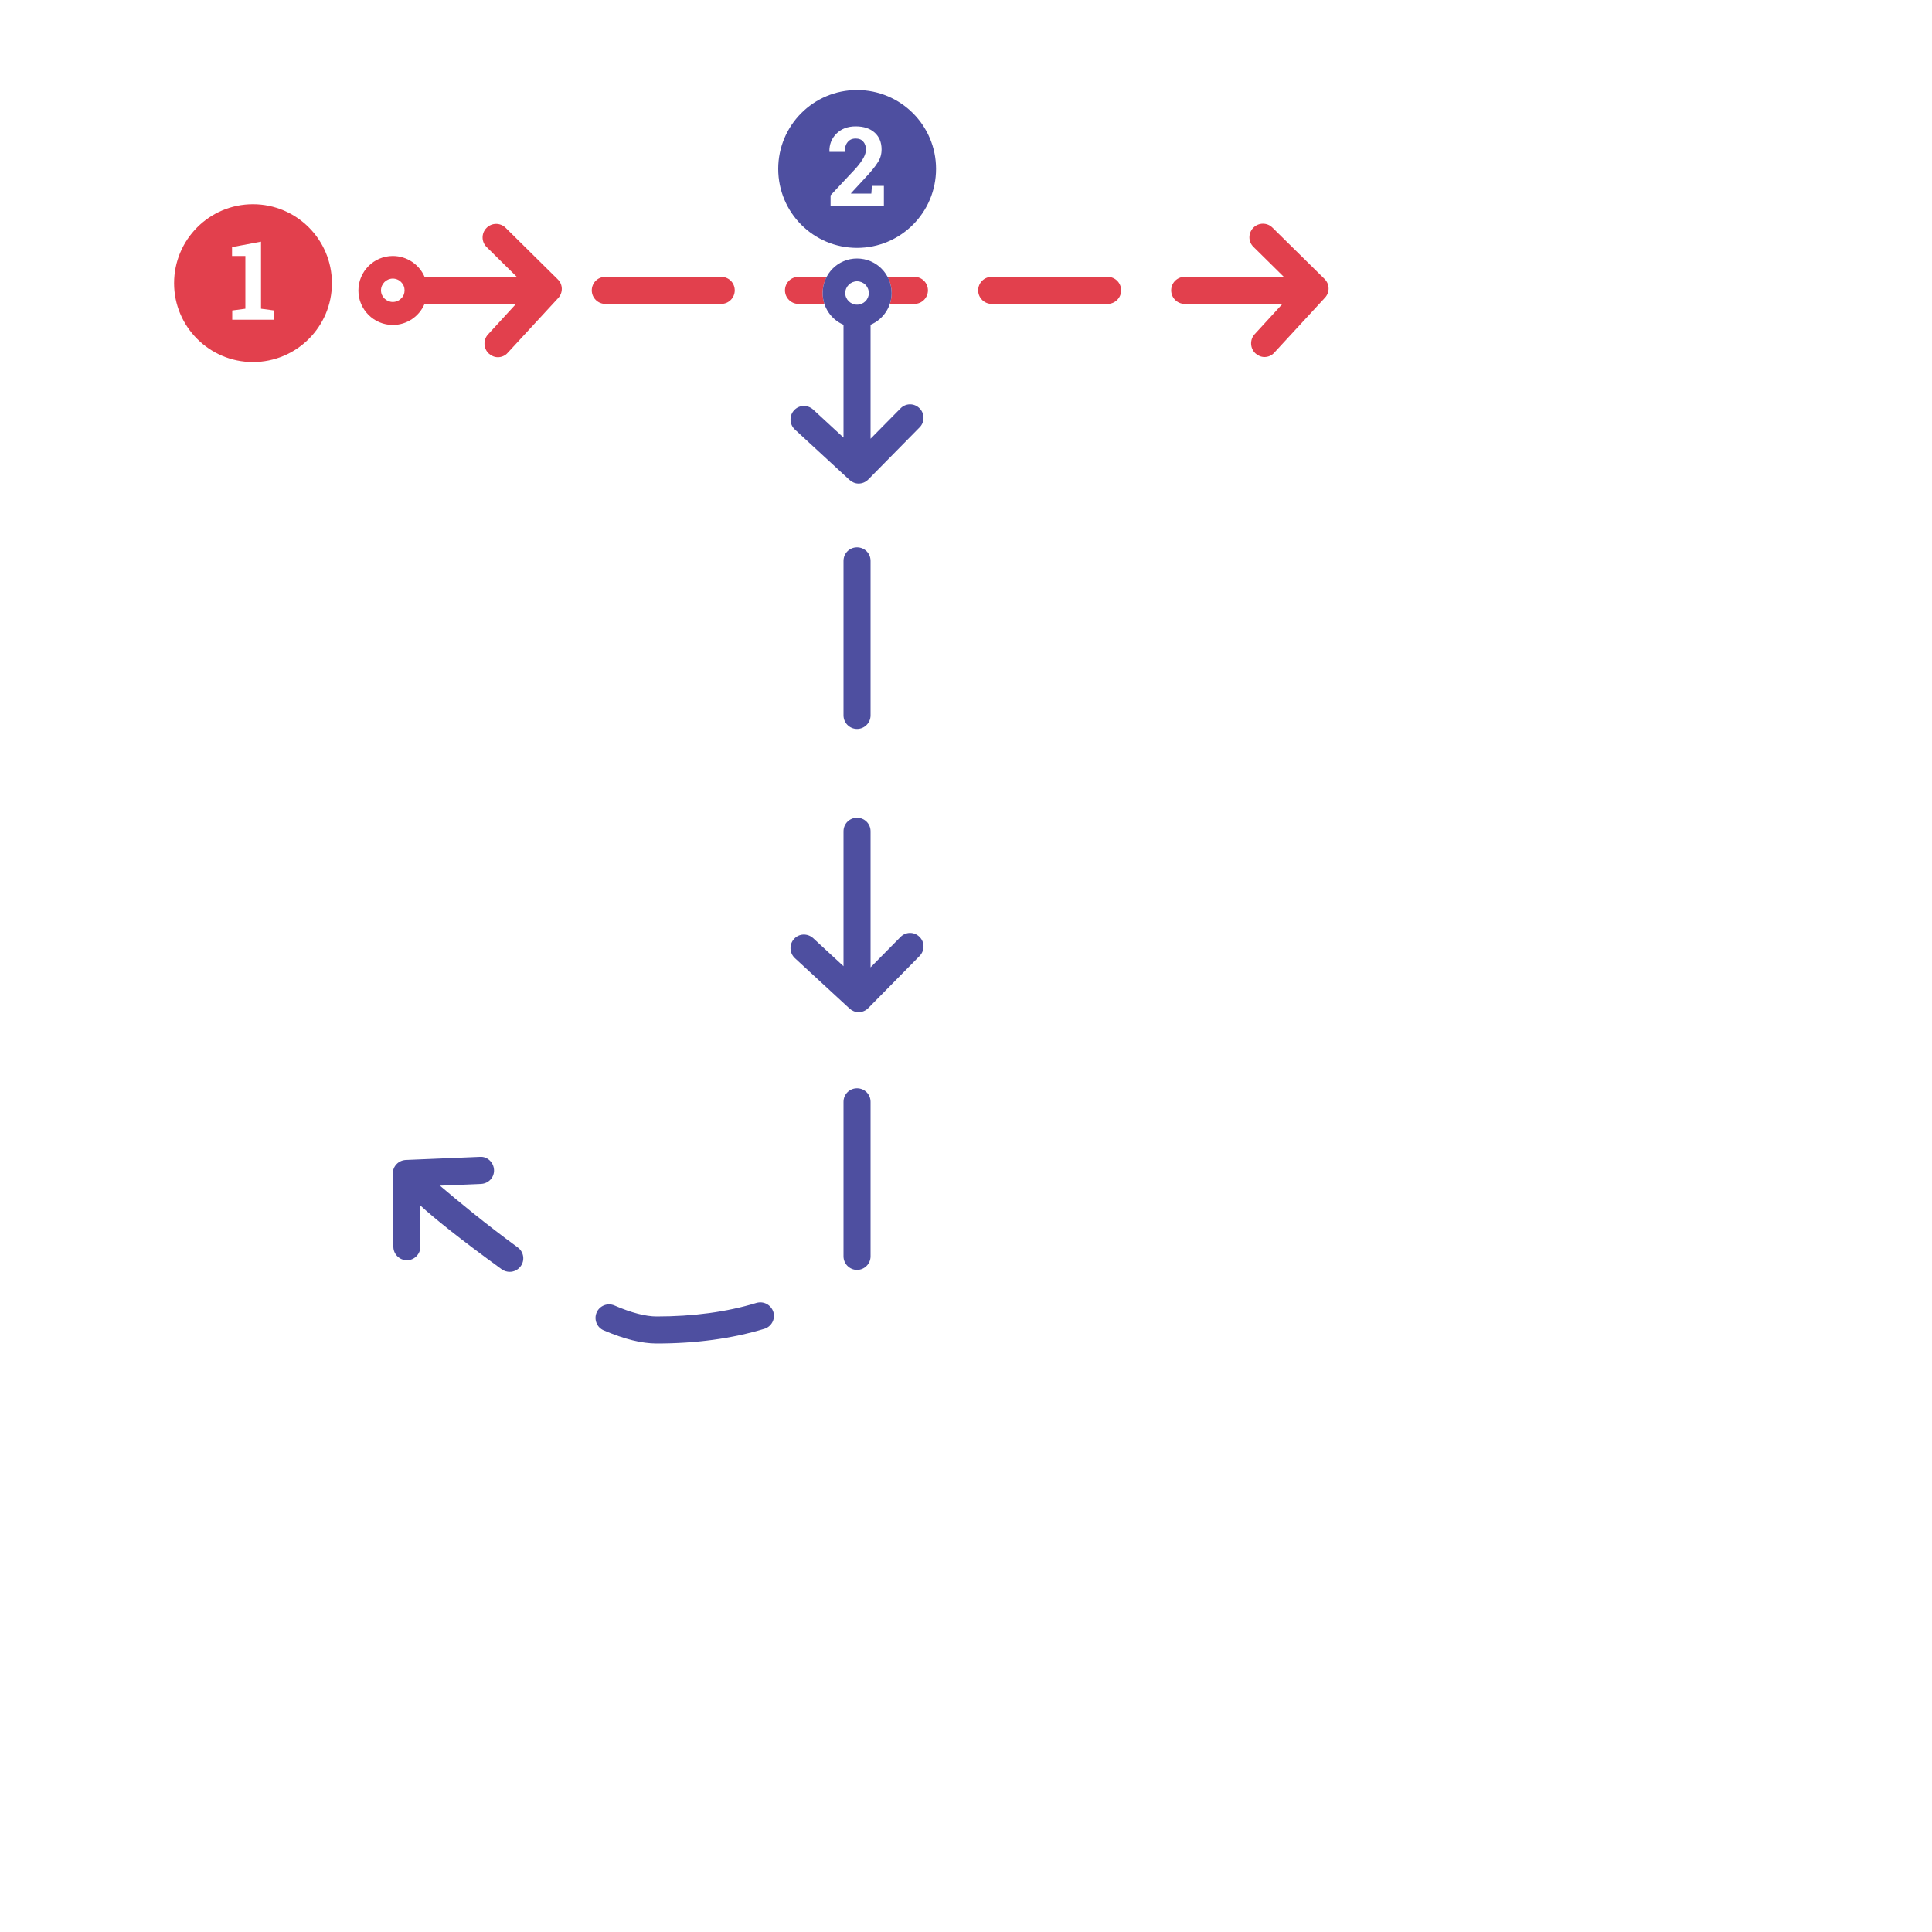 <?xml version="1.0" encoding="utf-8"?>
<!-- Generator: Adobe Illustrator 27.8.1, SVG Export Plug-In . SVG Version: 6.00 Build 0)  -->
<svg version="1.1" xmlns="http://www.w3.org/2000/svg" xmlns:xlink="http://www.w3.org/1999/xlink" x="0px" y="0px" width="100px"
	 height="100px" viewBox="0 0 100 100" style="enable-background:new 0 0 100 100;" xml:space="preserve">
<style type="text/css">
	.st0{fill:#FFFFFF;}
	.st1{fill:#37373A;enable-background:new    ;}
	.st2{fill:#37373A;}
	.st3{fill:none;stroke:#E2404D;stroke-linecap:round;stroke-linejoin:round;stroke-miterlimit:10;stroke-dasharray:4,4;}
	.st4{fill:#E2404D;}
	.st5{fill:#2DB554;}
	.st6{fill:none;stroke:#000000;stroke-width:2;stroke-linecap:round;stroke-linejoin:round;}
	.st7{fill:none;stroke:#000000;stroke-width:2;stroke-linecap:round;stroke-linejoin:round;stroke-dasharray:7.7,5.775;}
	.st8{fill:none;stroke:#000000;stroke-width:2;stroke-linecap:round;stroke-linejoin:round;stroke-miterlimit:10;}
	.st9{fill:#383838;}
	.st10{fill:none;stroke:#4E4FA0;stroke-width:1.4;stroke-linecap:round;stroke-linejoin:round;}
	.st11{fill:none;stroke:#4E4FA0;stroke-width:1.4;stroke-linecap:round;stroke-linejoin:round;stroke-dasharray:7.612,3.806;}
	
		.st12{fill:none;stroke:#2DB554;stroke-width:1.4;stroke-linecap:round;stroke-linejoin:round;stroke-miterlimit:10;stroke-dasharray:8,6;}
	
		.st13{fill:none;stroke:#E2404D;stroke-width:1.4;stroke-linecap:round;stroke-linejoin:round;stroke-miterlimit:10;stroke-dasharray:8,4;}
	
		.st14{fill:none;stroke:#EA5826;stroke-width:1.4;stroke-linecap:round;stroke-linejoin:round;stroke-miterlimit:10;stroke-dasharray:8,5;}
	.st15{fill:none;stroke:#EA5826;stroke-width:1.4;stroke-linecap:round;stroke-linejoin:round;stroke-miterlimit:10;}
	
		.st16{fill:none;stroke:#E2404D;stroke-width:1.4;stroke-linecap:round;stroke-linejoin:round;stroke-miterlimit:10;stroke-dasharray:8,6;}
	.st17{fill:none;stroke:#E2404D;stroke-width:1.4;stroke-linecap:round;stroke-linejoin:round;stroke-miterlimit:10;}
	.st18{fill:#4E4FA0;}
	.st19{fill:#EA5826;}
	.st20{fill:#B928E8;}
	.st21{fill:#F40B5F;}
	
		.st22{fill:none;stroke:#383838;stroke-width:1.4;stroke-linecap:round;stroke-linejoin:round;stroke-miterlimit:10;stroke-dasharray:8,6;}
	
		.st23{fill:none;stroke:#E2404D;stroke-width:1.4;stroke-linecap:round;stroke-linejoin:round;stroke-miterlimit:10;stroke-dasharray:8,5;}
	.st24{fill:none;stroke:#383838;stroke-width:1.4;stroke-linecap:round;stroke-linejoin:round;}
	.st25{fill:none;stroke:#383838;stroke-width:1.4;stroke-linecap:round;stroke-linejoin:round;stroke-dasharray:8.956,6.717;}
	
		.st26{fill:none;stroke:#E2404D;stroke-width:1.4;stroke-linecap:round;stroke-linejoin:round;stroke-miterlimit:10;stroke-dasharray:6,4;}
	
		.st27{fill:none;stroke:#4E4FA0;stroke-width:1.4;stroke-linecap:round;stroke-linejoin:round;stroke-miterlimit:10;stroke-dasharray:8,6;}
	.st28{fill:none;stroke:#4E4FA0;stroke-width:1.4;stroke-linecap:round;stroke-linejoin:round;stroke-miterlimit:10;}
	.st29{fill:none;stroke:#383838;stroke-width:1.4;stroke-linecap:round;stroke-linejoin:round;stroke-dasharray:7.612,3.806;}
	
		.st30{fill:none;stroke:#E2404D;stroke-width:1.4;stroke-linecap:round;stroke-linejoin:round;stroke-miterlimit:10;stroke-dasharray:7,5;}
	
		.st31{fill:none;stroke:#4E4FA0;stroke-width:1.4;stroke-linecap:round;stroke-linejoin:round;stroke-miterlimit:10;stroke-dasharray:8,3;}
	
		.st32{fill:none;stroke:#383838;stroke-width:1.4;stroke-linecap:round;stroke-linejoin:round;stroke-miterlimit:10;stroke-dasharray:8,4;}
	
		.st33{fill:none;stroke:#E2404D;stroke-width:1.4;stroke-linecap:round;stroke-linejoin:round;stroke-miterlimit:10;stroke-dasharray:11,5;}
	.st34{fill:none;stroke:#383838;stroke-width:1.4;stroke-linecap:round;stroke-linejoin:round;stroke-dasharray:7.773,5.83;}
	.st35{fill:none;stroke:#383838;stroke-width:1.4;stroke-linecap:round;stroke-linejoin:round;stroke-dasharray:9.566,7.175;}
	.st36{fill:none;stroke:#383838;stroke-width:1.4;stroke-linecap:round;stroke-linejoin:round;stroke-dasharray:7.736,5.802;}
	.st37{fill:none;stroke:#E2404D;stroke-width:1.4;stroke-linecap:round;stroke-linejoin:round;}
	.st38{fill:none;stroke:#E2404D;stroke-width:1.4;stroke-linecap:round;stroke-linejoin:round;stroke-dasharray:8.031,6.023;}
	.st39{fill:none;stroke:#383838;stroke-width:1.4;stroke-linecap:round;stroke-linejoin:round;stroke-dasharray:8.56,6.42;}
	.st40{fill:none;stroke:#E2404D;stroke-width:1.4;stroke-linecap:round;stroke-linejoin:round;stroke-dasharray:6.574,4.109;}
	
		.st41{fill:none;stroke:#4E4FA0;stroke-width:1.4;stroke-linecap:round;stroke-linejoin:round;stroke-miterlimit:10;stroke-dasharray:8,5;}
	.st42{fill:none;stroke:#E2404D;stroke-width:1.4;stroke-linecap:round;stroke-linejoin:round;stroke-dasharray:7.72,3.86;}
	
		.st43{fill:none;stroke:#E2404D;stroke-width:1.4;stroke-linecap:round;stroke-linejoin:round;stroke-miterlimit:10;stroke-dasharray:5,5;}
	
		.st44{fill:none;stroke:#4E4FA0;stroke-width:1.4;stroke-linecap:round;stroke-linejoin:round;stroke-miterlimit:10;stroke-dasharray:8,4;}
	
		.st45{fill:none;stroke:#2DB554;stroke-width:1.4;stroke-linecap:round;stroke-linejoin:round;stroke-miterlimit:10;stroke-dasharray:5,4;}
	.st46{fill:none;stroke:#2DB554;stroke-width:1.4;stroke-linecap:round;stroke-linejoin:round;}
	.st47{fill:none;stroke:#2DB554;stroke-width:1.4;stroke-linecap:round;stroke-linejoin:round;stroke-dasharray:5.333,3.2;}
	.st48{fill:none;stroke:#2DB554;stroke-width:1.4;stroke-linecap:round;stroke-linejoin:round;stroke-dasharray:3.365,2.019;}
	.st49{fill:none;stroke:#2DB554;stroke-width:1.4;stroke-linecap:round;stroke-linejoin:round;stroke-miterlimit:10;}
	.st50{fill:none;stroke:#383838;stroke-width:1.4;stroke-linecap:round;stroke-linejoin:round;stroke-dasharray:8.078,6.058;}
	
		.st51{fill:none;stroke:#000000;stroke-width:1.4;stroke-linecap:round;stroke-linejoin:round;stroke-miterlimit:10;stroke-dasharray:8,4;}
	.st52{fill:none;stroke:#383838;stroke-width:1.4;stroke-linecap:round;stroke-linejoin:round;stroke-dasharray:8.121,6.091;}
	.st53{fill:none;stroke:#383838;stroke-width:1.4;stroke-linecap:round;stroke-linejoin:round;stroke-dasharray:8.713,6.535;}
	.st54{fill:none;stroke:#383838;stroke-width:1.4;stroke-linecap:round;stroke-linejoin:round;stroke-dasharray:6.885,5.163;}
	.st55{fill:none;stroke:#383838;stroke-width:1.4;stroke-linecap:round;stroke-linejoin:round;stroke-dasharray:7.962,5.972;}
	.st56{fill:none;stroke:#383838;stroke-width:1.4;stroke-linecap:round;stroke-linejoin:round;stroke-dasharray:7.956,5.967;}
	.st57{fill:none;stroke:#4E4FA0;stroke-width:1.4;stroke-linecap:round;stroke-linejoin:round;stroke-dasharray:8.043,4.021;}
	.st58{fill:none;stroke:#E2404D;stroke-width:1.4;stroke-linecap:round;stroke-linejoin:round;stroke-dasharray:6.744,5.058;}
	.st59{fill:none;stroke:#E2404D;stroke-width:1.4;stroke-linecap:round;stroke-linejoin:round;stroke-dasharray:9.033,6.774;}
	.st60{fill:none;stroke:#E2404D;stroke-linecap:round;stroke-linejoin:round;stroke-miterlimit:10;stroke-dasharray:8,4,5,4;}
	.st61{fill:none;stroke:#E2404D;stroke-linecap:round;stroke-linejoin:round;stroke-miterlimit:10;}
	.st62{fill:none;stroke:#E2404D;stroke-width:0.8;stroke-linecap:round;stroke-linejoin:round;}
	.st63{fill:none;stroke:#E2404D;stroke-width:0.8;stroke-linecap:round;stroke-linejoin:round;stroke-dasharray:4.67,1.868;}
	.st64{fill:none;stroke:#E2404D;stroke-width:0.8;stroke-linecap:round;stroke-linejoin:round;stroke-miterlimit:10;}
	.st65{fill:none;stroke:#E2404D;stroke-linecap:round;stroke-linejoin:round;stroke-miterlimit:10;stroke-dasharray:8,6;}
	.st66{fill:none;stroke:#383838;stroke-width:1.4;stroke-linecap:round;stroke-linejoin:round;stroke-dasharray:6.996,5.247;}
	.st67{fill:none;stroke:#383838;stroke-width:1.4;stroke-linecap:round;stroke-linejoin:round;stroke-dasharray:7.827,5.87;}
	.st68{fill:none;stroke:#383838;stroke-width:1.4;stroke-linecap:round;stroke-linejoin:round;stroke-dasharray:7.642,5.731;}
	.st69{fill:none;stroke:#E2404D;stroke-width:0.8;stroke-linecap:round;stroke-linejoin:round;stroke-dasharray:3.437,3.437;}
	.st70{fill:none;stroke:#4E4FA0;stroke-width:0.8;stroke-linecap:round;stroke-linejoin:round;stroke-miterlimit:10;}
	.st71{fill:none;stroke:#4E4FA0;stroke-width:0.8;stroke-linecap:round;stroke-linejoin:round;}
	.st72{fill:none;stroke:#4E4FA0;stroke-width:0.8;stroke-linecap:round;stroke-linejoin:round;stroke-dasharray:3.567,3.567;}
	.st73{fill:none;stroke:#383838;stroke-width:1.4;stroke-linecap:round;stroke-linejoin:round;stroke-dasharray:7.802,5.851;}
	.st74{fill:none;stroke:#383838;stroke-width:1.4;stroke-linecap:round;stroke-linejoin:round;stroke-dasharray:9.106,5.691;}
</style>
<g id="Layer_4">
</g>
<g id="Layer_1">
</g>
<g id="_x30_1_00000044876988359055438190000017235062267909407628_">
</g>
<g id="Layer_2">
</g>
<g id="_x30_4">
	<g id="_x30_4_x5F_02">
	</g>
</g>
<g id="_x30_3">
</g>
<g id="_x30_3.2">
</g>
<g id="_x30_2">
</g>
<g id="_x30_1">
	<g id="_x30_1_x5F_01">
		<g>
			<path class="st4" d="M68.56,14.44l-2.7-2.66c-0.27-0.27-0.72-0.27-0.99,0.01c-0.27,0.28-0.27,0.72,0.01,0.99l1.57,1.55h-5.13
				c-0.39,0-0.7,0.31-0.7,0.7c0,0.38,0.31,0.7,0.7,0.7h5.06l-1.44,1.57c-0.26,0.28-0.24,0.73,0.04,0.99
				c0.13,0.12,0.3,0.19,0.47,0.19c0.19,0,0.38-0.08,0.51-0.23l2.61-2.83C68.84,15.14,68.83,14.71,68.56,14.44z"/>
			<path class="st4" d="M37.33,14.33h-6c-0.39,0-0.7,0.31-0.7,0.7c0,0.38,0.31,0.7,0.7,0.7h6c0.39,0,0.7-0.32,0.7-0.7
				C38.03,14.64,37.72,14.33,37.33,14.33z"/>
			<path class="st4" d="M57.33,14.33h-6c-0.39,0-0.7,0.31-0.7,0.7c0,0.38,0.31,0.7,0.7,0.7h6c0.39,0,0.7-0.32,0.7-0.7
				C58.03,14.64,57.72,14.33,57.33,14.33z"/>
			<path class="st4" d="M41.33,14.33c-0.39,0-0.7,0.31-0.7,0.7c0,0.38,0.31,0.7,0.7,0.7h1.34c-0.06-0.18-0.09-0.37-0.09-0.56
				c0-0.31,0.08-0.59,0.21-0.84H41.33z"/>
			<path class="st4" d="M47.33,14.33h-1.4c0.14,0.25,0.22,0.53,0.22,0.84c0,0.19-0.03,0.38-0.09,0.56h1.27c0.39,0,0.7-0.32,0.7-0.7
				C48.03,14.64,47.72,14.33,47.33,14.33z"/>
			<path class="st4" d="M26.17,11.79c-0.27-0.27-0.72-0.27-0.99,0.01c-0.27,0.27-0.27,0.72,0.01,0.99l1.57,1.55h-4.78
				c-0.27-0.64-0.91-1.09-1.65-1.09c-0.98,0-1.78,0.8-1.78,1.79c0,0.98,0.8,1.78,1.78,1.78c0.74,0,1.37-0.45,1.64-1.08h4.73
				l-1.44,1.57c-0.26,0.28-0.24,0.73,0.04,0.99c0.13,0.12,0.3,0.19,0.47,0.19c0.19,0,0.38-0.08,0.51-0.23l2.61-2.83
				c0.26-0.28,0.25-0.71-0.02-0.97L26.17,11.79z M20.77,15.44c-0.11,0.12-0.27,0.19-0.44,0.19c-0.33,0-0.61-0.27-0.61-0.6
				c0-0.34,0.28-0.61,0.61-0.61c0.17,0,0.33,0.07,0.44,0.19c0.11,0.11,0.17,0.25,0.17,0.42C20.94,15.19,20.88,15.34,20.77,15.44z"/>
			<path class="st4" d="M13.09,10.57c-2.25,0-4.08,1.83-4.08,4.09c0,2.25,1.83,4.08,4.08,4.08c2.26,0,4.09-1.83,4.09-4.08
				C17.18,12.4,15.35,10.57,13.09,10.57z M14.19,16.55h-2.17v-0.48l0.68-0.09v-2.73h-0.69v-0.46l1.5-0.28v3.47l0.68,0.09V16.55z"/>
		</g>
		<g>
			<path class="st18" d="M46.61,21.14l-1.55,1.57v-5.9c0.64-0.27,1.09-0.91,1.09-1.64c0-0.99-0.8-1.79-1.79-1.79
				s-1.78,0.8-1.78,1.79c0,0.73,0.44,1.37,1.08,1.64v5.84l-1.57-1.45c-0.29-0.26-0.73-0.25-0.99,0.04
				c-0.26,0.28-0.24,0.73,0.04,0.99l2.83,2.61c0.13,0.12,0.3,0.19,0.47,0.19c0.18,0,0.36-0.07,0.5-0.21l2.66-2.7
				c0.27-0.27,0.27-0.72-0.01-0.99C47.32,20.86,46.88,20.86,46.61,21.14z M44.36,14.56c0.34,0,0.61,0.27,0.61,0.61
				c0,0.33-0.27,0.6-0.61,0.6c-0.33,0-0.61-0.27-0.61-0.6C43.75,14.83,44.03,14.56,44.36,14.56z"/>
			<path class="st18" d="M46.61,48.5l-1.55,1.57v-7.04c0-0.39-0.31-0.7-0.7-0.7c-0.39,0-0.7,0.31-0.7,0.7v6.98l-1.57-1.45
				c-0.29-0.26-0.73-0.25-0.99,0.04c-0.26,0.28-0.24,0.73,0.04,0.99l2.83,2.61c0.13,0.12,0.3,0.19,0.47,0.19
				c0.18,0,0.36-0.07,0.5-0.21l2.66-2.7c0.27-0.28,0.27-0.72-0.01-0.99C47.32,48.22,46.88,48.22,46.61,48.5z"/>
			<path class="st18" d="M44.36,56.33c-0.39,0-0.7,0.31-0.7,0.7v8c0,0.38,0.31,0.7,0.7,0.7c0.39,0,0.7-0.32,0.7-0.7v-8
				C45.06,56.64,44.75,56.33,44.36,56.33z"/>
			<path class="st18" d="M39.15,67.44c-1.54,0.47-3.28,0.7-5.16,0.7c-0.57,0-1.31-0.19-2.19-0.57c-0.35-0.15-0.77,0.01-0.92,0.37
				c-0.15,0.35,0.01,0.77,0.37,0.92c1.07,0.46,1.97,0.68,2.74,0.68c2.02,0,3.89-0.25,5.57-0.76c0.37-0.11,0.58-0.5,0.47-0.87
				C39.91,67.54,39.53,67.33,39.15,67.44z"/>
			<path class="st18" d="M22.77,61.37l2.13-0.09c0.39-0.02,0.69-0.34,0.67-0.73c-0.02-0.39-0.35-0.7-0.73-0.67L21,60.04
				c-0.38,0.02-0.67,0.33-0.67,0.7l0.03,3.79c0,0.39,0.32,0.7,0.7,0.7c0,0,0,0,0,0c0.39,0,0.7-0.32,0.7-0.71l-0.02-2.14
				c0.75,0.69,2.03,1.72,4.23,3.32c0.13,0.09,0.27,0.13,0.41,0.13c0.22,0,0.43-0.1,0.57-0.29c0.23-0.31,0.16-0.75-0.16-0.98
				C25.12,63.34,23.64,62.11,22.77,61.37z"/>
			<path class="st18" d="M44.36,37.73c0.39,0,0.7-0.32,0.7-0.7v-8c0-0.39-0.31-0.7-0.7-0.7c-0.39,0-0.7,0.31-0.7,0.7v8
				C43.66,37.41,43.97,37.73,44.36,37.73z"/>
			<path class="st18" d="M44.36,12.83c2.26,0,4.09-1.83,4.09-4.09c0-2.25-1.83-4.08-4.09-4.08s-4.08,1.83-4.08,4.08
				C40.28,11,42.1,12.83,44.36,12.83z M43.29,6.92c0.25-0.25,0.58-0.38,1-0.38s0.75,0.11,0.99,0.33c0.23,0.21,0.35,0.5,0.35,0.86
				c0,0.25-0.06,0.47-0.2,0.68c-0.13,0.21-0.35,0.48-0.66,0.81L44.05,10v0.02h1.05l0.03-0.4h0.62v1.02h-2.76v-0.53l1.31-1.4
				c0.19-0.22,0.32-0.4,0.4-0.55c0.08-0.15,0.12-0.29,0.12-0.41c0-0.17-0.04-0.31-0.14-0.42c-0.09-0.11-0.22-0.16-0.39-0.16
				c-0.18,0-0.32,0.06-0.42,0.19c-0.1,0.12-0.15,0.29-0.15,0.5h-0.78l-0.01-0.01C42.92,7.48,43.04,7.17,43.29,6.92z"/>
		</g>
	</g>
</g>
<g id="_x30_1.2">
</g>
<g id="_x30_2.2">
</g>
<g id="_x30_1.2_00000118361887755780620150000002452167694522256514_">
</g>
<g id="Layer_3">
</g>
</svg>
